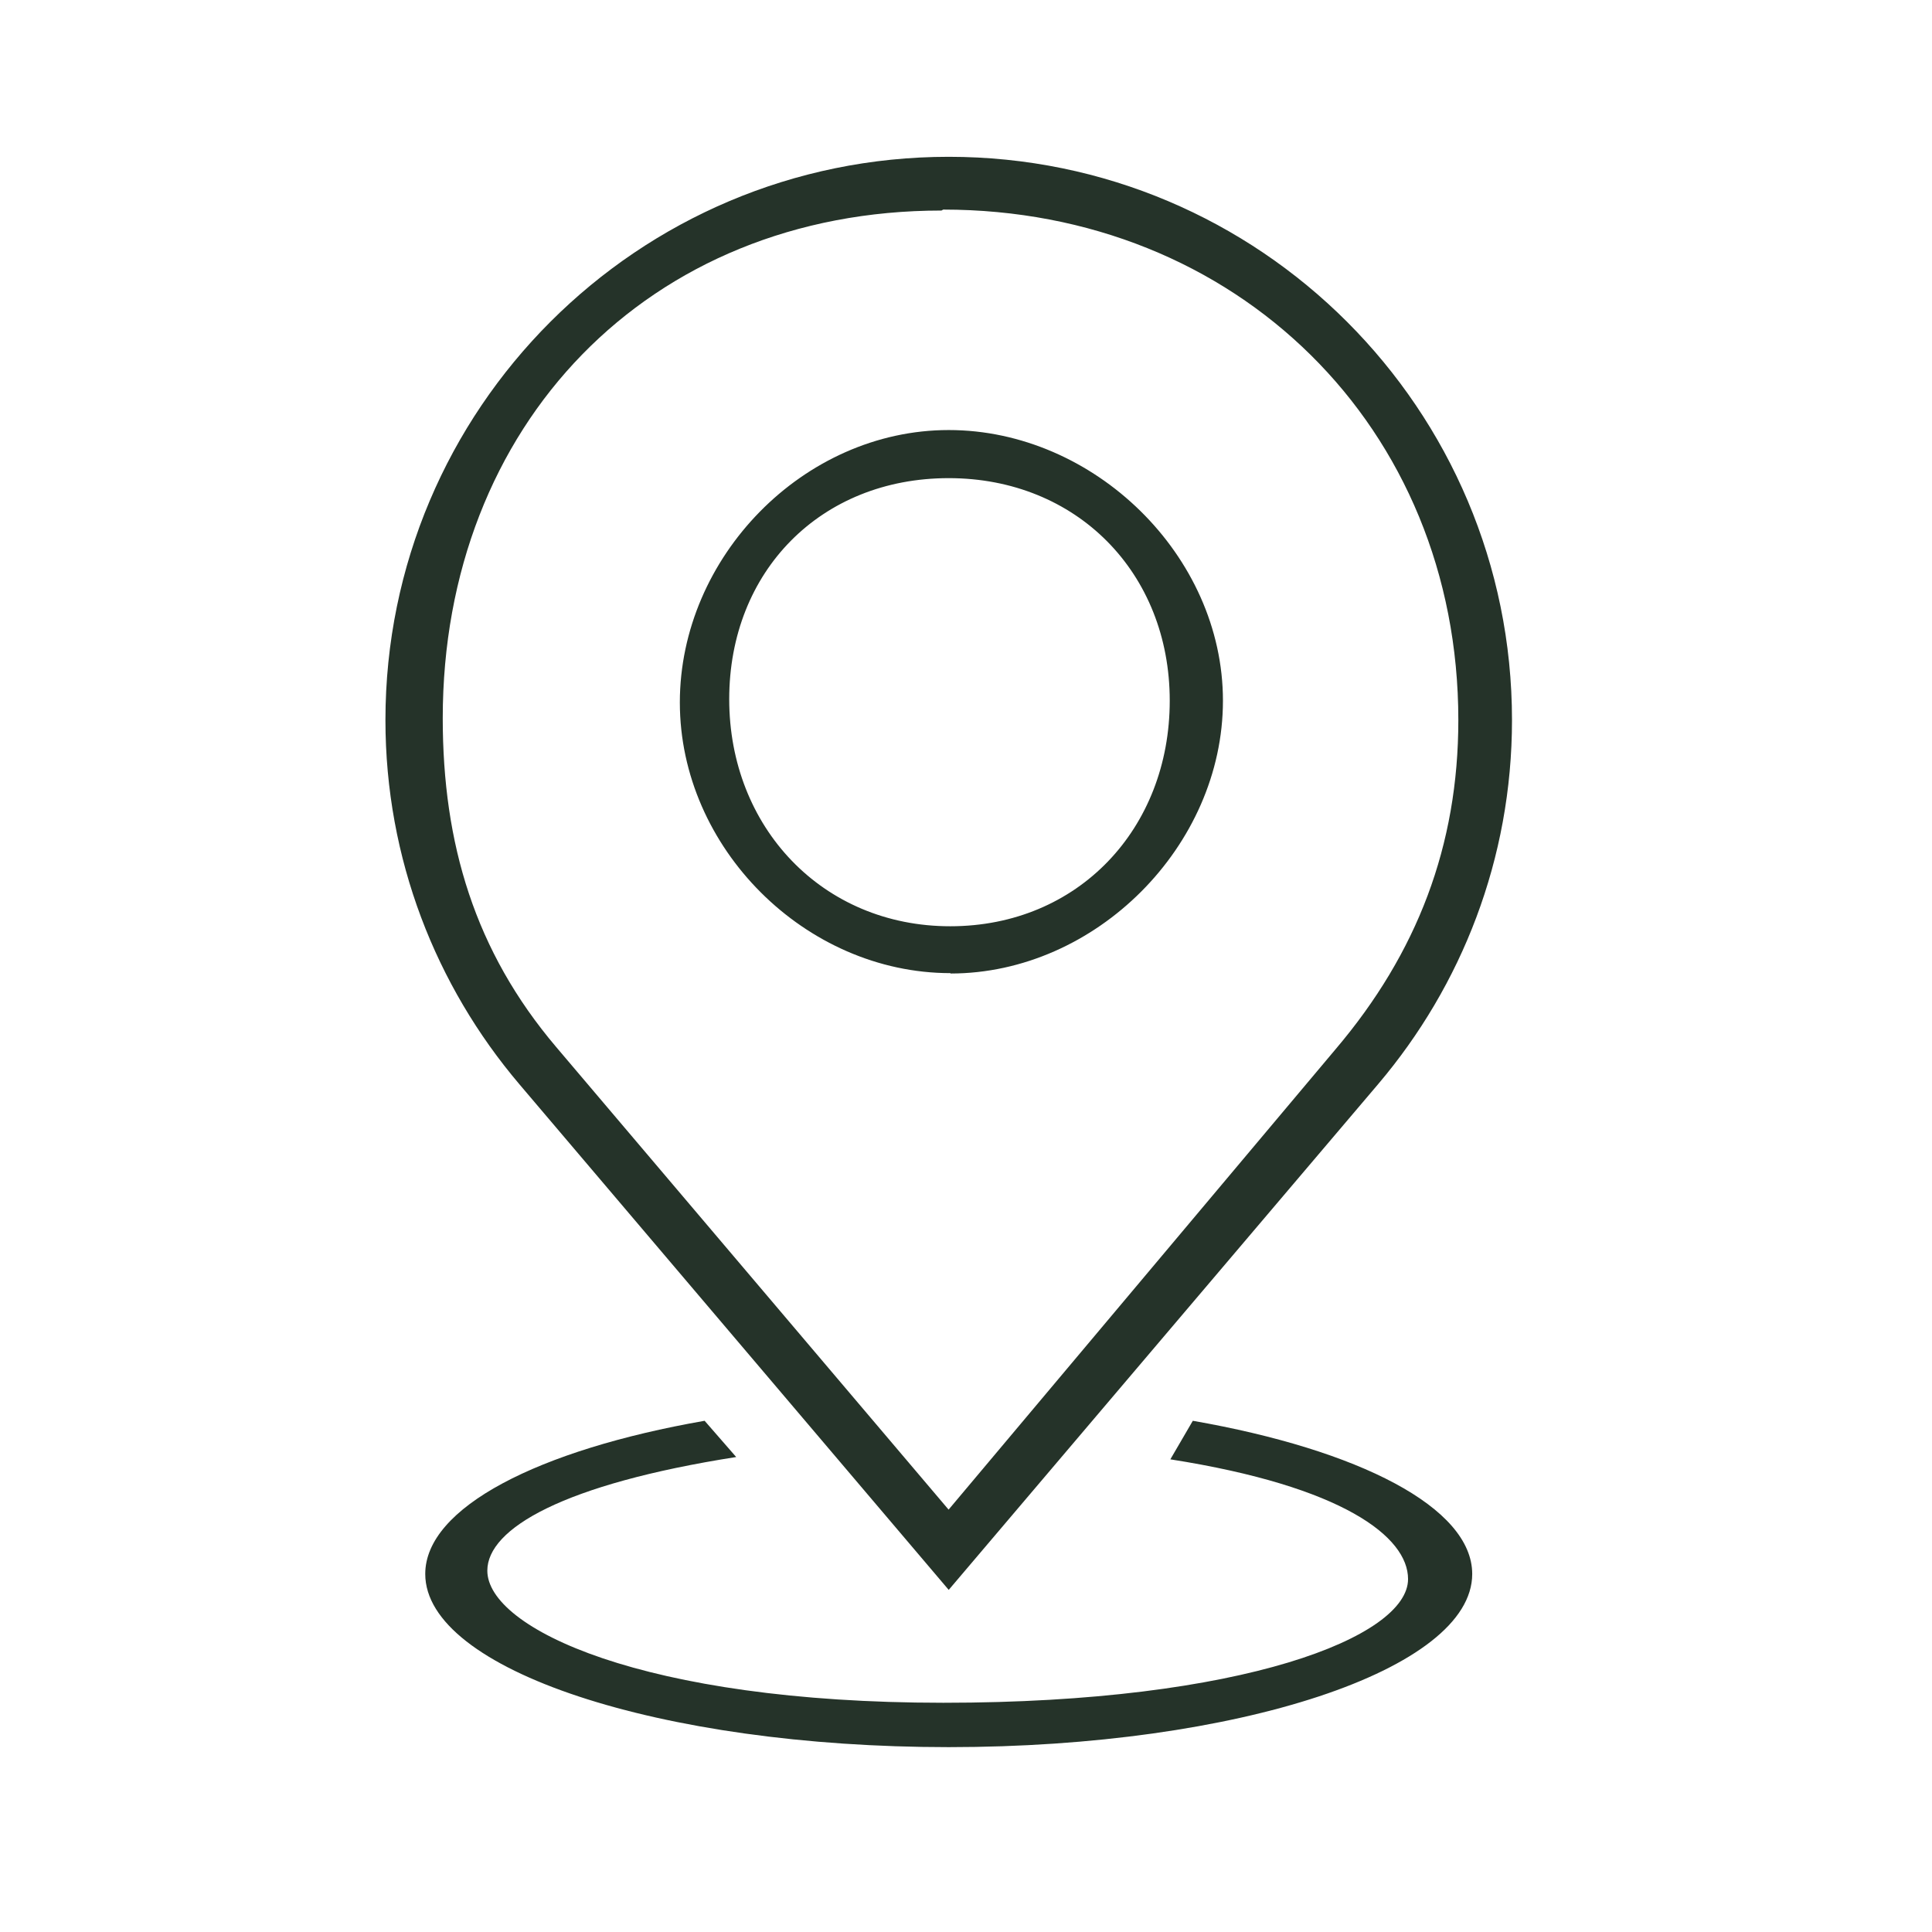<svg version="1.1" width="130px" height="130px" viewBox="0 0 130 130" xmlns="http://www.w3.org/2000/svg">
  <defs></defs>
  <g style="stroke: none; stroke-width: 0; stroke-dasharray: none; stroke-linecap: butt; stroke-linejoin: miter; stroke-miterlimit: 10; fill: none; fill-rule: nonzero; opacity: 1;" transform="matrix(1.189, 0, 0, 1.189, 10.332, 10.551)">
    <path d="M 44.69 2.987 C 61.273 2.987 73.84 15.293 73.84 31.877 C 73.84 38.979 71.511 45.061 66.904 50.491 L 44.993 76.559 L 22.789 50.383 C 18.181 44.953 16.366 38.871 16.366 31.769 C 16.366 15.186 28.006 3.041 44.589 3.041 M 45.101 46.219 C 53.323 46.219 60.519 39.003 60.519 30.78 C 60.519 22.558 53.223 15.463 45 15.463 C 36.777 15.463 29.784 22.658 29.784 30.881 C 29.784 39.103 36.879 46.198 45.101 46.198 M 45 0 C 27.395 0 13.123 14.272 13.123 31.877 C 13.123 39.737 15.981 46.92 20.696 52.477 L 45 81.101 L 69.304 52.477 C 74.02 46.919 76.877 39.736 76.877 31.877 C 76.877 14.272 62.605 0 45 0 Z M 45.086 43.545 C 37.846 43.545 32.578 37.934 32.578 30.693 C 32.578 23.453 37.759 18.185 45 18.185 C 52.241 18.185 57.508 23.538 57.508 30.779 C 57.508 38.02 52.326 43.545 45.086 43.545 Z" style="stroke: none; stroke-dasharray: none; stroke-linecap: butt; stroke-linejoin: miter; stroke-miterlimit: 10; fill-rule: nonzero; opacity: 1; stroke-width: 17.438px; transform-origin: 0.211px 40.551px; fill: rgb(37, 51, 41);" stroke-linecap="round"></path>
    <path d="M 58.814 71.531 L 57.543 73.713 C 67.315 75.245 70.995 78.101 70.995 80.488 C 70.995 83.749 61.68 87.489 44.696 87.489 C 27.712 87.489 18.889 83.274 18.889 80.013 C 18.889 77.626 23.201 75.114 32.973 73.582 L 31.186 71.531 C 21.785 73.174 15.376 76.438 15.376 80.2 C 15.376 85.612 28.639 90 45.001 90 C 61.362 90 74.626 85.612 74.626 80.2 C 74.625 76.439 68.215 73.174 58.814 71.531 Z" style="stroke: none; stroke-dasharray: none; stroke-linecap: butt; stroke-linejoin: miter; stroke-miterlimit: 10; fill-rule: nonzero; opacity: 1; stroke-width: 17.438px; fill: rgb(37, 51, 41);" transform=" matrix(1 0 0 1 0 0) " stroke-linecap="round"></path>
  </g>
</svg>